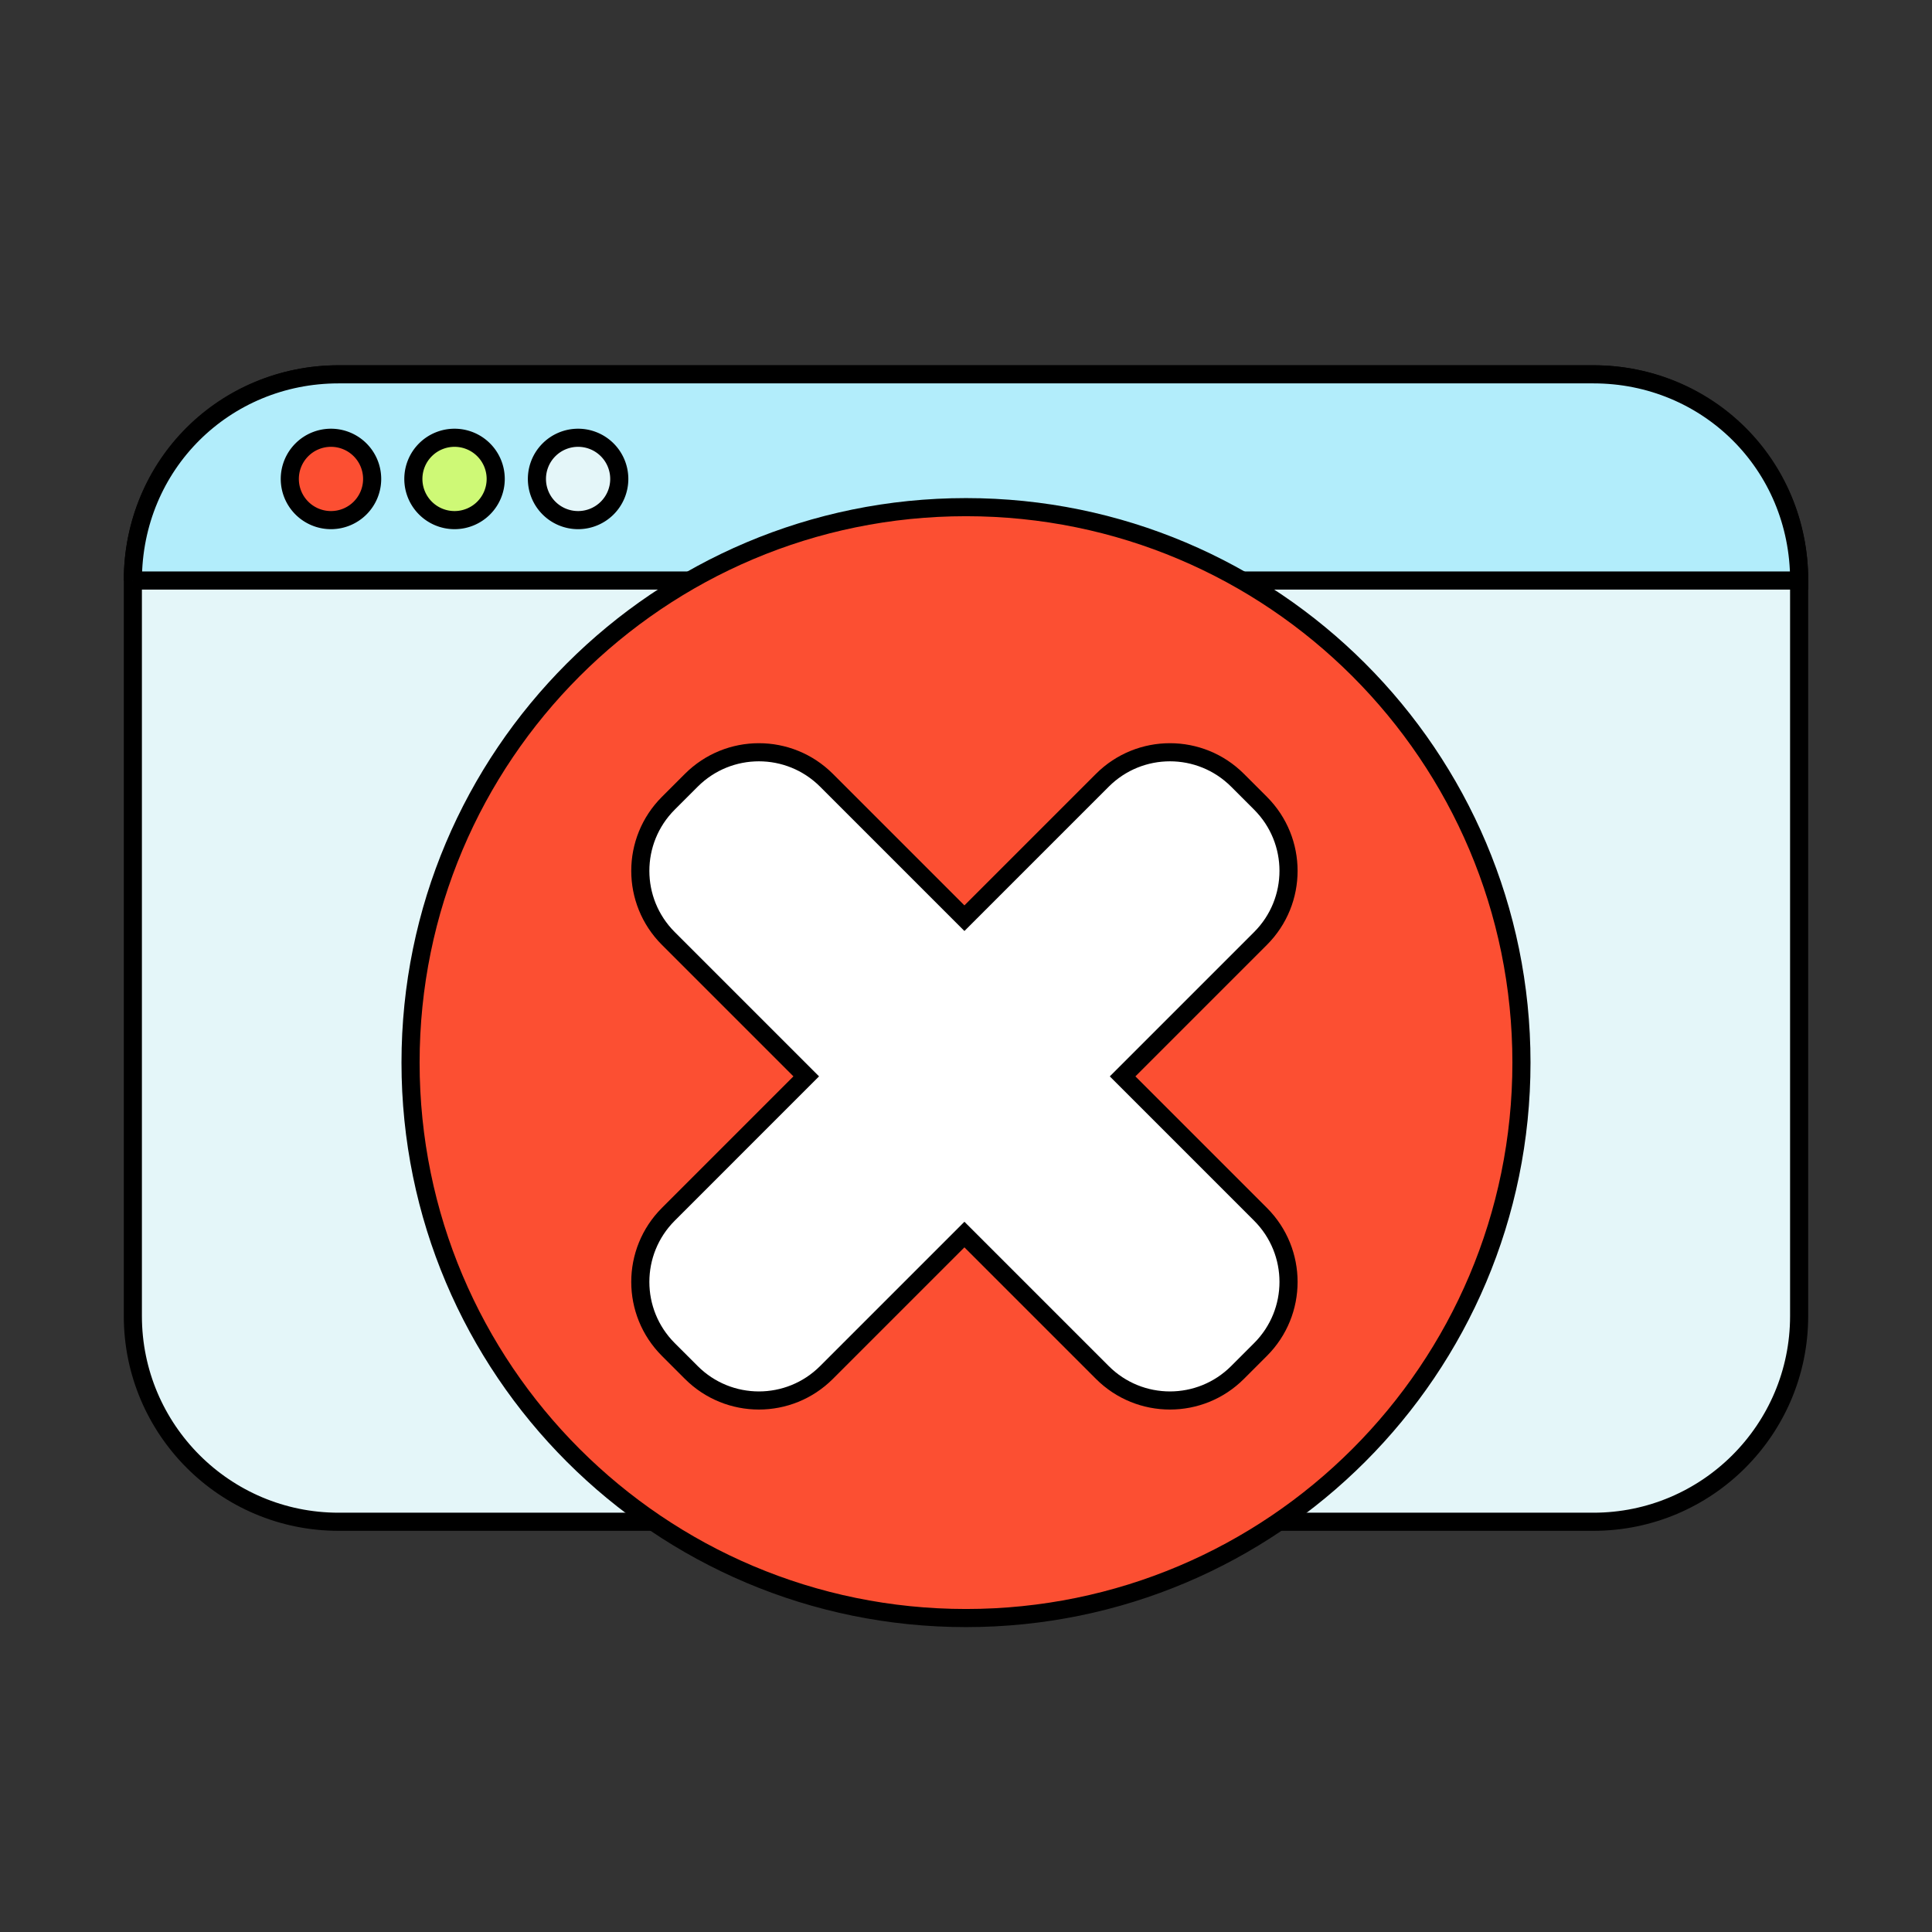 <svg xmlns="http://www.w3.org/2000/svg" width="320" height="320" fill="none"><rect width="100%" height="100%" fill="#333333" stroke="none"/><path fill="#E4F6F9" stroke="#000" stroke-width="3" d="M56.076 62h207.845c18.807 0 34.072 15.27 34.072 34.072v121.906c0 18.808-15.271 34.073-34.072 34.073H56.076c-18.807 0-34.072-15.271-34.072-34.073V96.072C22.004 77.265 37.274 62 56.076 62Z"/><path fill="#B2EDFB" stroke="#000" stroke-width="3" d="M22.006 96.155C22.006 76.874 37.26 62 56.078 62h207.85C282.746 62 298 76.874 298 96.155H22z"/><path fill="#E4F6F9" stroke="#000" stroke-linecap="round" stroke-linejoin="round" stroke-width="3" d="M102.571 79.328a6.82 6.82 0 0 0-6.82-6.82 6.82 6.82 0 0 0-6.82 6.82 6.82 6.82 0 0 0 6.82 6.82 6.82 6.82 0 0 0 6.82-6.82"/><path fill="#CEF976" stroke="#000" stroke-linecap="round" stroke-linejoin="round" stroke-width="3" d="M82.105 79.328a6.82 6.82 0 0 0-6.82-6.82 6.82 6.82 0 0 0-6.82 6.82 6.82 6.82 0 0 0 6.82 6.82 6.82 6.82 0 0 0 6.82-6.82"/><path fill="#FC4F32" stroke="#000" stroke-linecap="round" stroke-linejoin="round" stroke-width="3" d="M61.64 79.328a6.82 6.82 0 0 0-6.82-6.82 6.82 6.82 0 0 0-6.82 6.82 6.82 6.82 0 0 0 6.82 6.82 6.82 6.82 0 0 0 6.82-6.82"/><path fill="#FC4F32" stroke="#000" stroke-width="3" d="M160 268c50.81 0 92-41.19 92-92s-41.19-92-92-92-92 41.19-92 92 41.19 92 92 92Z"/><path fill="#fff" stroke="#000" stroke-width="3" d="m185.938 178.281 22.844-22.844c6.187-6.187 6.187-16.207 0-22.394l-3.805-3.805c-6.187-6.187-16.207-6.187-22.394 0l-22.844 22.844-22.845-22.844c-6.187-6.187-16.206-6.187-22.393 0l-3.806 3.805c-6.187 6.187-6.187 16.207 0 22.394l22.844 22.844-22.844 22.845c-6.187 6.187-6.187 16.207 0 22.394l3.806 3.805c6.187 6.187 16.206 6.187 22.393 0l22.845-22.844 22.844 22.844c6.187 6.187 16.207 6.187 22.394 0l3.805-3.805c6.187-6.187 6.187-16.207 0-22.394z"/></svg>